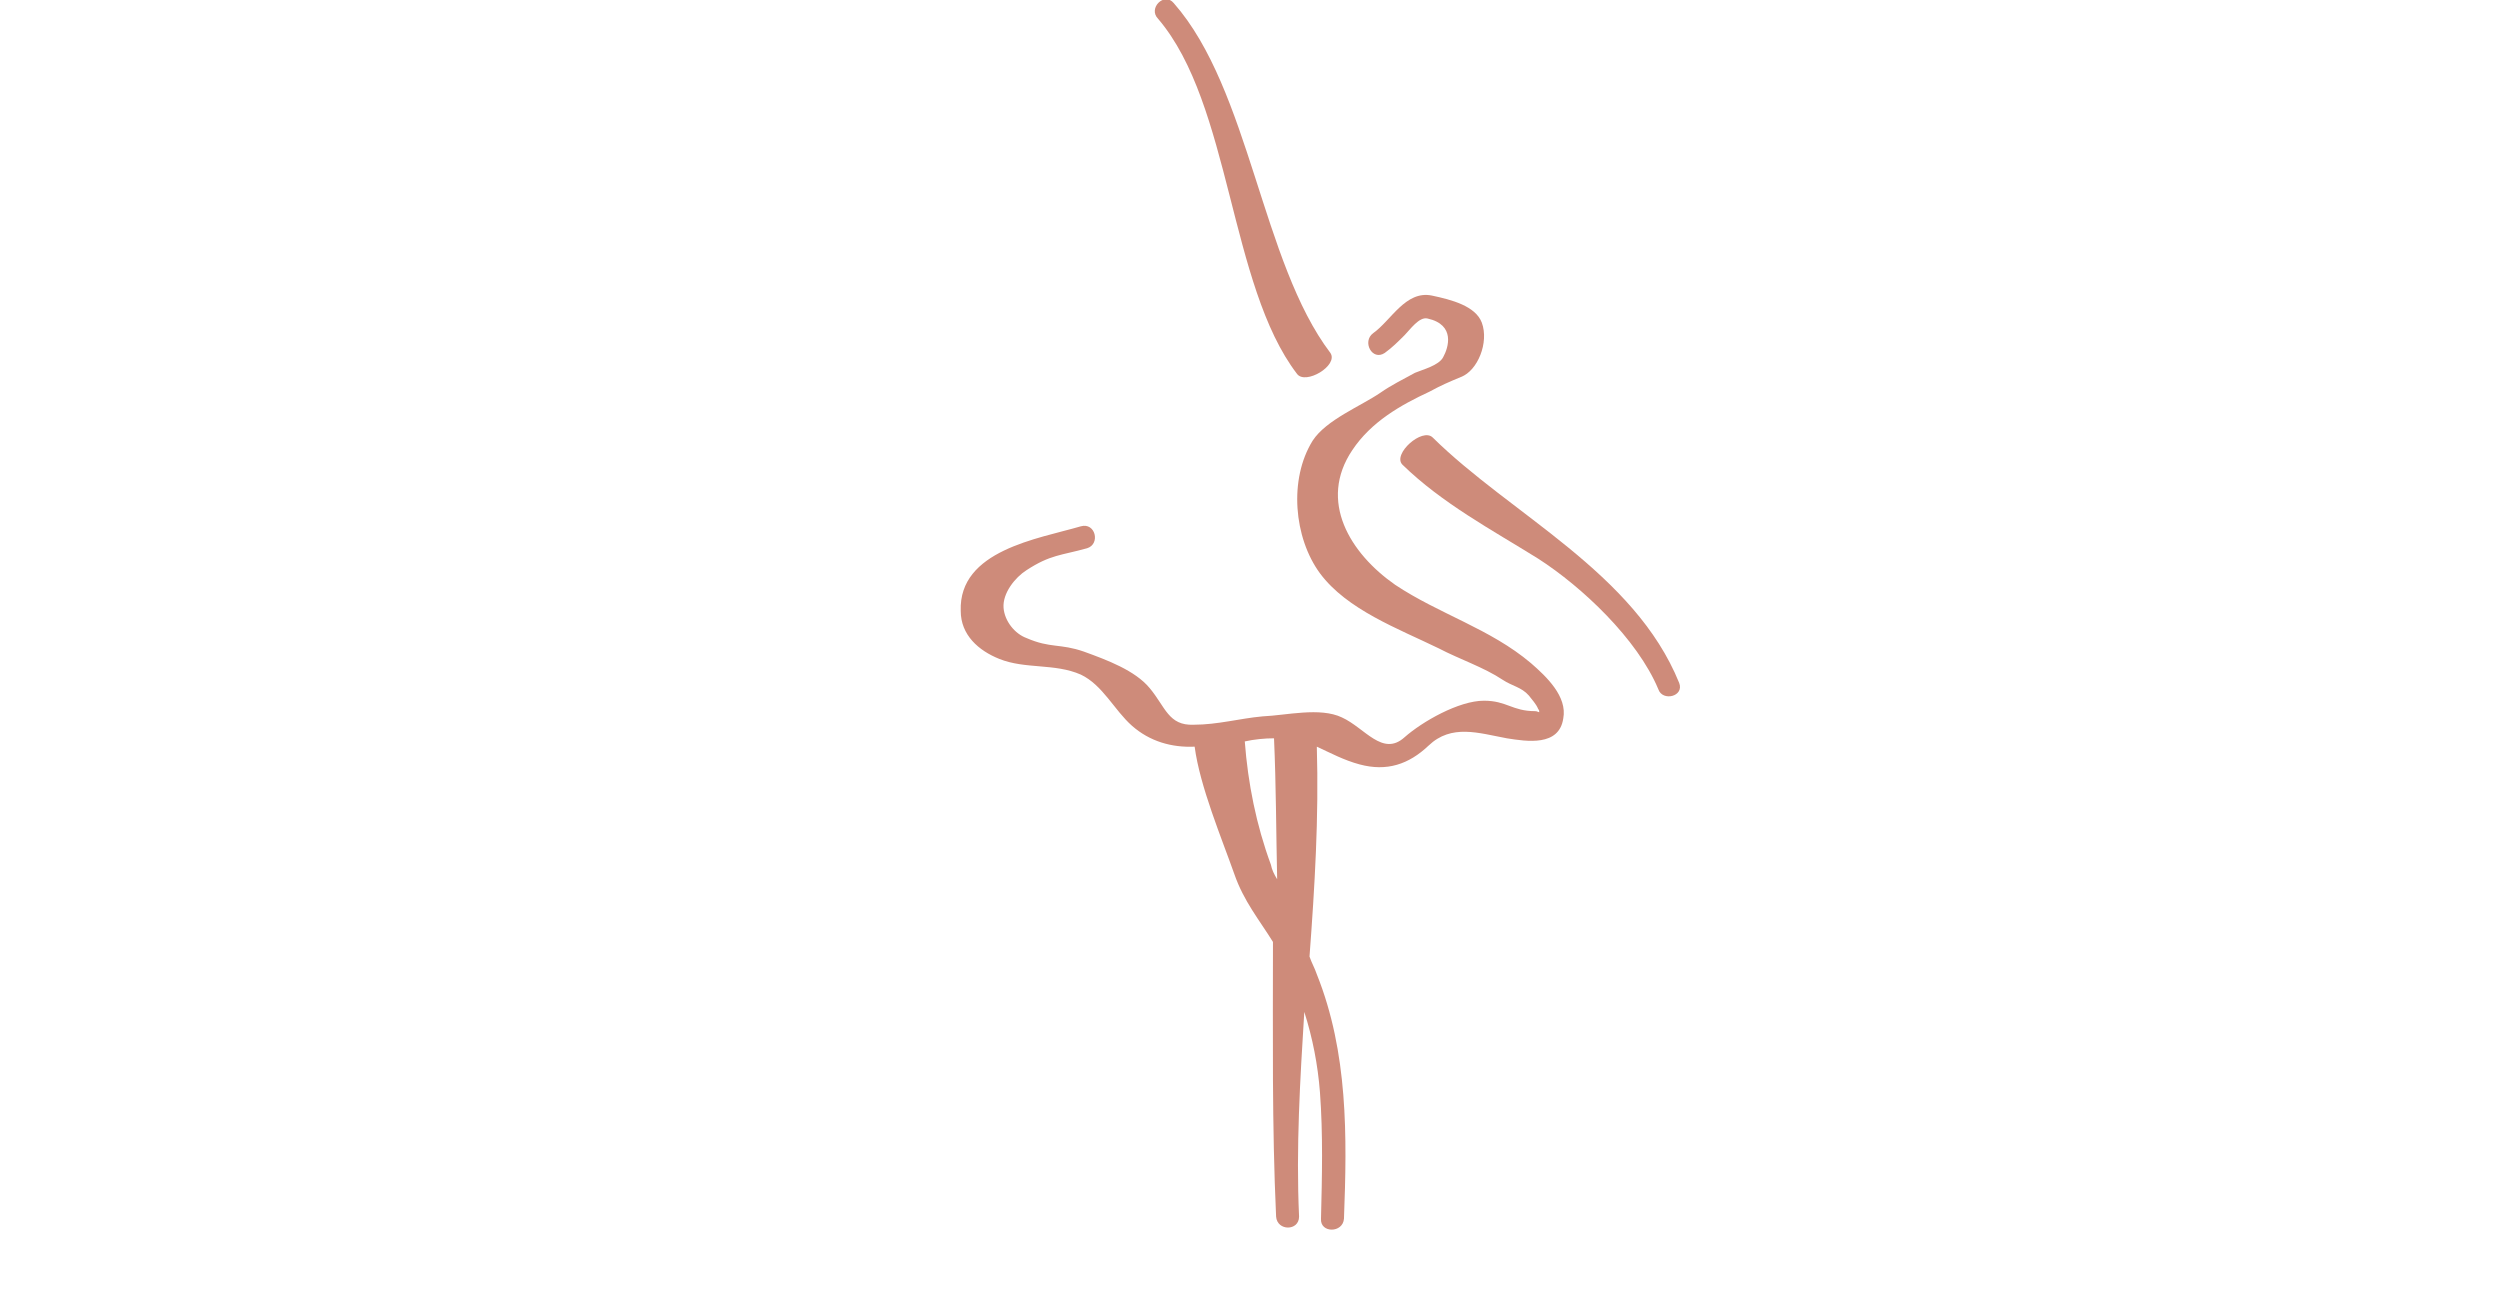 <svg xmlns="http://www.w3.org/2000/svg" xmlns:xlink="http://www.w3.org/1999/xlink" id="Ebene_1" x="0px" y="0px" width="239.4px" height="124.1px" viewBox="0 0 239.4 124.1" style="enable-background:new 0 0 239.4 124.1;" xml:space="preserve"><style type="text/css">	.st0{fill:#CE8B7A;}</style><g>	<path class="st0" d="M124.2,35.8c0.8,1.1,4-0.8,3.2-2c-6.6-8.7-7.7-25.2-15-33.5c-0.9-1.1-2.5,0.5-1.5,1.5  C117.9,10,117.7,27.3,124.2,35.8z"></path>	<path class="st0" d="M160.8,65.4c-4.3-10.6-16.1-16.1-23.6-23.5c-1-1-3.9,1.6-2.9,2.6c3.8,3.7,8.5,6.2,13,9  c4.2,2.7,9.5,7.7,11.5,12.5C159.2,67.2,161.3,66.7,160.8,65.4L160.8,65.4z"></path>	<path class="st0" d="M146.6,63.5c-3.9-3.3-8.8-4.7-13-7.5c-4.3-3-7.4-8-4.1-12.9c1.8-2.7,4.6-4.3,7.4-5.6c1.1-0.6,1.8-0.9,3-1.4  c1.6-0.6,2.7-3.3,2-5.2c-0.6-1.6-2.9-2.2-4.8-2.6c-2.5-0.5-3.9,2.4-5.6,3.6c-1.1,0.8-0.1,2.7,1.1,1.9c0.7-0.5,1.3-1.1,1.9-1.7  c0.5-0.5,1.4-1.8,2.2-1.6c2.7,0.6,2,2.8,1.5,3.7c-0.4,0.8-2,1.2-2.7,1.5c-1.1,0.6-2.3,1.2-3.3,1.9c-1.9,1.3-5.2,2.6-6.5,4.6  c-2.3,3.7-1.8,9.3,0.7,12.7c2.6,3.5,7.5,5.3,11.4,7.2c1.9,1,4.3,1.8,6.1,3c0.9,0.6,1.8,0.7,2.5,1.5c0.3,0.4,0.7,0.8,0.9,1.3  c0.1,0.1,0.1,0.2,0.1,0.3c-0.1,0-0.2-0.1-0.4-0.1c-2.2,0-2.7-1-4.9-1c-2.4,0-5.9,2-7.6,3.5c-2.1,1.9-3.8-0.9-6-1.9  c-2.1-1-5.3-0.2-7.6-0.1c-2.2,0.2-4.3,0.8-6.6,0.8c-2.4,0.1-2.7-1.7-4.2-3.5c-1.4-1.7-4.1-2.7-6.3-3.5c-2.3-0.8-3.2-0.3-5.5-1.3  c-1.1-0.4-2.1-1.6-2.2-2.9c-0.1-1.4,1.1-2.9,2.2-3.6c2.3-1.5,3.3-1.4,5.8-2.1c1.3-0.4,0.8-2.5-0.6-2.1c-4.1,1.2-11.7,2.3-11.5,8.1  c0,2.3,1.7,3.8,3.7,4.6c2.5,1,5.3,0.4,7.8,1.5c2.1,1,3.2,3.4,4.9,4.9s3.8,2.1,6,2c0.5,3.8,2.6,8.8,3.8,12.2  c0.9,2.6,2.4,4.4,3.7,6.5c0,8.8-0.1,17.6,0.3,26.3c0.1,1.4,2.2,1.4,2.2,0c-0.3-6.6,0.1-13.1,0.5-19.6c0.8,2.5,1.3,5.1,1.5,7.7  c0.3,4,0.2,8.1,0.1,12.1c-0.1,1.4,2.1,1.4,2.2,0c0.3-7.9,0.4-15.9-2.6-23.4c-0.2-0.6-0.5-1.1-0.7-1.7c0.5-6.7,0.9-13.3,0.7-20.1  c1.3,0.6,2.6,1.3,4.1,1.7c2.6,0.7,4.7,0,6.6-1.8c2.2-2.1,4.8-1.2,7.5-0.7c1.9,0.3,5,0.8,5.4-1.9C150.1,66.7,148.1,64.8,146.6,63.5  L146.6,63.5z M121.7,82.8c-1.4-3.8-2.2-7.8-2.5-11.8c0.9-0.2,1.9-0.3,2.8-0.3c0.2,4.5,0.2,9,0.3,13.5  C122,83.7,121.8,83.3,121.7,82.8z"></path></g></svg>